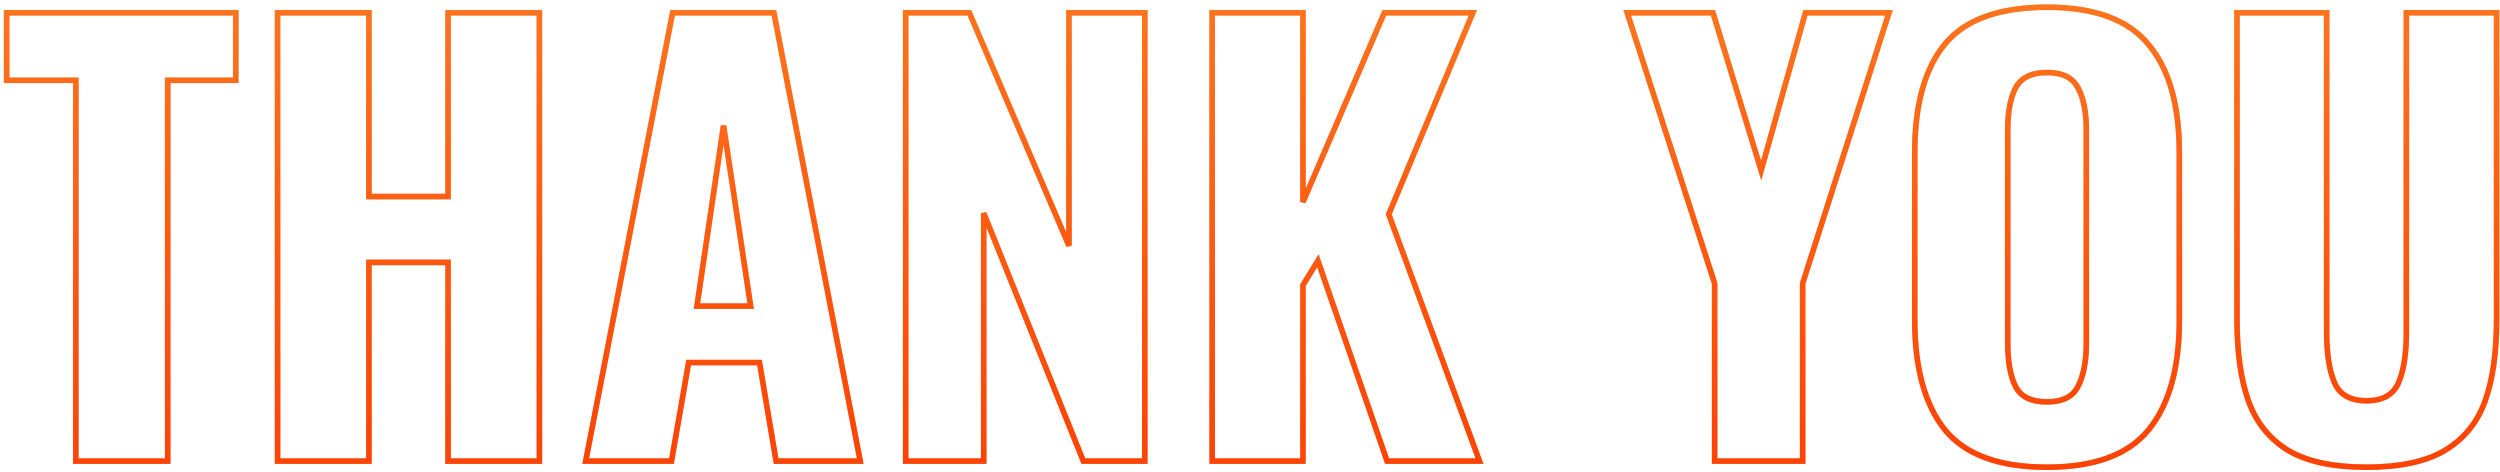 <svg width="450" height="85" viewBox="0 0 450 85" fill="none" xmlns="http://www.w3.org/2000/svg">
<path d="M13.65 14.451H14.15V13.951H13.65V14.451ZM1.196 14.451H0.696V14.951H1.196V14.451ZM1.196 2.296V1.796H0.696V2.296H1.196ZM42.444 2.296H42.944V1.796H42.444V2.296ZM42.444 14.451V14.951H42.944V14.451H42.444ZM30.189 14.451V13.951H29.689V14.451H30.189ZM30.189 83V83.5H30.689V83H30.189ZM13.65 83H13.15V83.5H13.65V83ZM13.65 13.951H1.196V14.951H13.65V13.951ZM1.696 14.451V2.296H0.696V14.451H1.696ZM1.196 2.796H42.444V1.796H1.196V2.796ZM41.944 2.296V14.451H42.944V2.296H41.944ZM42.444 13.951H30.189V14.951H42.444V13.951ZM29.689 14.451V83H30.689V14.451H29.689ZM30.189 82.5H13.65V83.5H30.189V82.5ZM14.15 83V14.451H13.15V83H14.15ZM49.965 2.296V1.796H49.465V2.296H49.965ZM66.404 2.296H66.904V1.796H66.404V2.296ZM66.404 35.374H65.904V35.874H66.404V35.374ZM80.652 35.374V35.874H81.152V35.374H80.652ZM80.652 2.296V1.796H80.152V2.296H80.652ZM97.092 2.296H97.592V1.796H97.092V2.296ZM97.092 83V83.5H97.592V83H97.092ZM80.652 83H80.152V83.5H80.652V83ZM80.652 47.231H81.152V46.731H80.652V47.231ZM66.404 47.231V46.731H65.904V47.231H66.404ZM66.404 83V83.5H66.904V83H66.404ZM49.965 83H49.465V83.5H49.965V83ZM49.965 2.796H66.404V1.796H49.965V2.796ZM65.904 2.296V35.374H66.904V2.296H65.904ZM66.404 35.874H80.652V34.874H66.404V35.874ZM81.152 35.374V2.296H80.152V35.374H81.152ZM80.652 2.796H97.092V1.796H80.652V2.796ZM96.592 2.296V83H97.592V2.296H96.592ZM97.092 82.5H80.652V83.5H97.092V82.5ZM81.152 83V47.231H80.152V83H81.152ZM80.652 46.731H66.404V47.731H80.652V46.731ZM65.904 47.231V83H66.904V47.231H65.904ZM66.404 82.5H49.965V83.5H66.404V82.5ZM50.465 83V2.296H49.465V83H50.465ZM121.067 2.296V1.796H120.655L120.577 2.2L121.067 2.296ZM139.301 2.296L139.792 2.201L139.714 1.796H139.301V2.296ZM154.844 83V83.5H155.449L155.335 82.905L154.844 83ZM139.699 83L139.206 83.083L139.276 83.5H139.699V83ZM136.71 65.265L137.203 65.182L137.133 64.765H136.71V65.265ZM123.957 65.265V64.765H123.536L123.464 65.179L123.957 65.265ZM120.868 83V83.5H121.289L121.361 83.086L120.868 83ZM105.425 83L104.934 82.905L104.819 83.5H105.425V83ZM135.116 55.102V55.602H135.697L135.61 55.028L135.116 55.102ZM130.234 22.621L130.728 22.547L129.739 22.548L130.234 22.621ZM125.451 55.102L124.957 55.029L124.872 55.602H125.451V55.102ZM121.067 2.796H139.301V1.796H121.067V2.796ZM138.81 2.39L154.353 83.095L155.335 82.905L139.792 2.201L138.81 2.39ZM154.844 82.5H139.699V83.5H154.844V82.5ZM140.192 82.917L137.203 65.182L136.217 65.348L139.206 83.083L140.192 82.917ZM136.71 64.765H123.957V65.765H136.71V64.765ZM123.464 65.179L120.376 82.914L121.361 83.086L124.449 65.351L123.464 65.179ZM120.868 82.5H105.425V83.5H120.868V82.5ZM105.916 83.095L121.558 2.391L120.577 2.2L104.934 82.905L105.916 83.095ZM135.61 55.028L130.728 22.547L129.739 22.695L134.622 55.176L135.61 55.028ZM129.739 22.548L124.957 55.029L125.946 55.175L130.729 22.694L129.739 22.548ZM125.451 55.602H135.116V54.602H125.451V55.602ZM163.022 2.296V1.796H162.522V2.296H163.022ZM174.48 2.296L174.94 2.099L174.81 1.796H174.48V2.296ZM192.415 44.242L191.955 44.438L192.915 44.242H192.415ZM192.415 2.296V1.796H191.915V2.296H192.415ZM206.065 2.296H206.565V1.796H206.065V2.296ZM206.065 83V83.5H206.565V83H206.065ZM195.005 83L194.541 83.186L194.667 83.5H195.005V83ZM177.071 38.364L177.535 38.177L176.571 38.364H177.071ZM177.071 83V83.5H177.571V83H177.071ZM163.022 83H162.522V83.5H163.022V83ZM163.022 2.796H174.48V1.796H163.022V2.796ZM174.021 2.492L191.955 44.438L192.874 44.045L174.94 2.099L174.021 2.492ZM192.915 44.242V2.296H191.915V44.242H192.915ZM192.415 2.796H206.065V1.796H192.415V2.796ZM205.565 2.296V83H206.565V2.296H205.565ZM206.065 82.5H195.005V83.5H206.065V82.5ZM195.469 82.814L177.535 38.177L176.607 38.55L194.541 83.186L195.469 82.814ZM176.571 38.364V83H177.571V38.364H176.571ZM177.071 82.5H163.022V83.5H177.071V82.5ZM163.522 83V2.296H162.522V83H163.522ZM218.191 2.296V1.796H217.691V2.296H218.191ZM234.532 2.296H235.032V1.796H234.532V2.296ZM234.532 36.371H234.032L234.991 36.568L234.532 36.371ZM249.178 2.296V1.796H248.849L248.719 2.098L249.178 2.296ZM265.12 2.296L265.581 2.488L265.87 1.796H265.12V2.296ZM249.975 38.563L249.514 38.37L249.438 38.551L249.506 38.735L249.975 38.563ZM266.315 83V83.5H267.032L266.784 82.827L266.315 83ZM249.676 83L249.203 83.163L249.32 83.5H249.676V83ZM237.222 46.932L237.694 46.769L237.349 45.769L236.796 46.671L237.222 46.932ZM234.532 51.316L234.105 51.055L234.032 51.175V51.316H234.532ZM234.532 83V83.5H235.032V83H234.532ZM218.191 83H217.691V83.5H218.191V83ZM218.191 2.796H234.532V1.796H218.191V2.796ZM234.032 2.296V36.371H235.032V2.296H234.032ZM234.991 36.568L249.637 2.493L248.719 2.098L234.072 36.173L234.991 36.568ZM249.178 2.796H265.12V1.796H249.178V2.796ZM264.658 2.103L249.514 38.37L250.436 38.755L265.581 2.488L264.658 2.103ZM249.506 38.735L265.846 83.173L266.784 82.827L250.444 38.39L249.506 38.735ZM266.315 82.5H249.676V83.5H266.315V82.5ZM250.149 82.837L237.694 46.769L236.749 47.095L249.203 83.163L250.149 82.837ZM236.796 46.671L234.105 51.055L234.958 51.578L237.648 47.194L236.796 46.671ZM234.032 51.316V83H235.032V51.316H234.032ZM234.532 82.5H218.191V83.5H234.532V82.5ZM218.691 83V2.296H217.691V83H218.691ZM308.636 51.017H309.136V50.938L309.112 50.863L308.636 51.017ZM292.894 2.296V1.796H292.207L292.418 2.449L292.894 2.296ZM308.337 2.296L308.815 2.15L308.707 1.796H308.337V2.296ZM317.005 30.692L316.527 30.838L317.025 32.47L317.487 30.827L317.005 30.692ZM324.976 2.296V1.796H324.597L324.495 2.16L324.976 2.296ZM340.021 2.296L340.497 2.448L340.705 1.796H340.021V2.296ZM324.478 51.017L324.001 50.865L323.978 50.939V51.017H324.478ZM324.478 83V83.5H324.978V83H324.478ZM308.636 83H308.136V83.5H308.636V83ZM309.112 50.863L293.369 2.142L292.418 2.449L308.16 51.171L309.112 50.863ZM292.894 2.796H308.337V1.796H292.894V2.796ZM307.859 2.442L316.527 30.838L317.483 30.546L308.815 2.15L307.859 2.442ZM317.487 30.827L325.457 2.431L324.495 2.16L316.524 30.556L317.487 30.827ZM324.976 2.796H340.021V1.796H324.976V2.796ZM339.545 2.144L324.001 50.865L324.954 51.169L340.497 2.448L339.545 2.144ZM323.978 51.017V83H324.978V51.017H323.978ZM324.478 82.5H308.636V83.5H324.478V82.5ZM309.136 83V51.017H308.136V83H309.136ZM350.133 77.42L349.744 77.735L349.747 77.738L350.133 77.42ZM350.133 7.875L350.517 8.195L350.133 7.875ZM386.699 7.975L386.313 8.292L386.318 8.298L386.699 7.975ZM386.699 77.42L386.313 77.103L386.313 77.103L386.699 77.42ZM374.046 69.549L373.601 69.32L373.598 69.326L374.046 69.549ZM374.046 15.846L373.598 16.07L373.603 16.079L373.608 16.089L374.046 15.846ZM362.787 15.846L362.346 15.61L362.343 15.616L362.787 15.846ZM368.466 83.596C359.972 83.596 354.039 81.39 350.52 77.103L349.747 77.738C353.534 82.351 359.822 84.596 368.466 84.596V83.596ZM350.522 77.106C346.969 72.713 345.153 66.235 345.153 57.593H344.153C344.153 66.354 345.991 73.094 349.744 77.735L350.522 77.106ZM345.153 57.593V27.503H344.153V57.593H345.153ZM345.153 27.503C345.153 18.86 346.969 12.453 350.517 8.195L349.749 7.555C345.99 12.066 344.153 18.744 344.153 27.503H345.153ZM350.517 8.195C354.036 3.973 359.97 1.799 368.466 1.799V0.799C359.825 0.799 353.537 3.01 349.749 7.555L350.517 8.195ZM368.466 1.799C376.892 1.799 382.793 4.004 386.313 8.292L387.086 7.658C383.299 3.045 377.045 0.799 368.466 0.799V1.799ZM386.318 8.298C389.931 12.556 391.779 18.929 391.779 27.503H392.779C392.779 18.807 390.907 12.161 387.08 7.651L386.318 8.298ZM391.779 27.503V57.693H392.779V27.503H391.779ZM391.779 57.693C391.779 66.265 389.931 72.709 386.313 77.103L387.085 77.738C390.907 73.098 392.779 66.39 392.779 57.693H391.779ZM386.313 77.103C382.793 81.391 376.892 83.596 368.466 83.596V84.596C377.045 84.596 383.299 82.35 387.086 77.738L386.313 77.103ZM368.466 72.839C371.37 72.839 373.449 71.861 374.493 69.773L373.598 69.326C372.782 70.958 371.142 71.839 368.466 71.839V72.839ZM374.49 69.779C375.537 67.754 376.04 65.04 376.04 61.678H375.04C375.04 64.958 374.547 67.492 373.601 69.32L374.49 69.779ZM376.04 61.678V23.518H375.04V61.678H376.04ZM376.04 23.518C376.04 20.159 375.538 17.503 374.483 15.603L373.608 16.089C374.546 17.776 375.04 20.235 375.04 23.518H376.04ZM374.493 15.622C373.449 13.535 371.37 12.556 368.466 12.556V13.556C371.142 13.556 372.782 14.438 373.598 16.07L374.493 15.622ZM368.466 12.556C365.561 12.556 363.458 13.535 362.346 15.61L363.227 16.082C364.109 14.438 365.792 13.556 368.466 13.556V12.556ZM362.343 15.616C361.36 17.512 360.892 20.162 360.892 23.518H361.892C361.892 20.231 362.354 17.767 363.231 16.076L362.343 15.616ZM360.892 23.518V61.678H361.892V23.518H360.892ZM360.892 61.678C360.892 65.1 361.36 67.813 362.34 69.773L363.234 69.326C362.354 67.566 361.892 65.031 361.892 61.678H360.892ZM362.34 69.773C363.385 71.865 365.502 72.839 368.466 72.839V71.839C365.717 71.839 364.048 70.954 363.234 69.326L362.34 69.773ZM411.924 81.107L411.664 81.534L411.67 81.538L411.924 81.107ZM404.75 72.239L405.22 72.069L404.75 72.239ZM402.658 2.296V1.796H402.158V2.296H402.658ZM418.799 2.296H419.299V1.796H418.799V2.296ZM420.194 68.852L419.733 69.047L420.194 68.852ZM431.751 68.852L431.291 68.656L431.751 68.852ZM433.146 2.296V1.796H432.646V2.296H433.146ZM449.387 2.296H449.887V1.796H449.387V2.296ZM447.294 72.239L446.824 72.069V72.069L447.294 72.239ZM440.021 81.107L440.275 81.538L440.277 81.536L440.021 81.107ZM425.972 83.596C420.041 83.596 415.458 82.606 412.177 80.676L411.67 81.538C415.165 83.594 419.948 84.596 425.972 84.596V83.596ZM412.184 80.68C408.897 78.682 406.578 75.819 405.22 72.069L404.28 72.41C405.712 76.365 408.176 79.414 411.664 81.534L412.184 80.68ZM405.22 72.069C403.852 68.29 403.158 63.438 403.158 57.493H402.158C402.158 63.505 402.859 68.484 404.28 72.41L405.22 72.069ZM403.158 57.493V2.296H402.158V57.493H403.158ZM402.658 2.796H418.799V1.796H402.658V2.796ZM418.299 2.296V59.785H419.299V2.296H418.299ZM418.299 59.785C418.299 63.668 418.766 66.767 419.733 69.047L420.654 68.656C419.761 66.553 419.299 63.607 419.299 59.785H418.299ZM419.733 69.047C420.238 70.236 421.023 71.146 422.089 71.752C423.147 72.355 424.451 72.64 425.972 72.64V71.64C424.571 71.64 423.451 71.377 422.583 70.883C421.723 70.394 421.079 69.66 420.654 68.656L419.733 69.047ZM425.972 72.64C427.494 72.64 428.798 72.355 429.856 71.752C430.922 71.146 431.707 70.236 432.212 69.047L431.291 68.656C430.866 69.66 430.222 70.394 429.362 70.883C428.494 71.377 427.374 71.64 425.972 71.64V72.64ZM432.212 69.047C433.179 66.767 433.646 63.668 433.646 59.785H432.646C432.646 63.607 432.184 66.553 431.291 68.656L432.212 69.047ZM433.646 59.785V2.296H432.646V59.785H433.646ZM433.146 2.796H449.387V1.796H433.146V2.796ZM448.887 2.296V57.493H449.887V2.296H448.887ZM448.887 57.493C448.887 63.438 448.193 68.29 446.824 72.069L447.764 72.41C449.186 68.484 449.887 63.505 449.887 57.493H448.887ZM446.824 72.069C445.468 75.815 443.118 78.679 439.765 80.677L440.277 81.536C443.832 79.417 446.331 76.368 447.764 72.41L446.824 72.069ZM439.768 80.676C436.487 82.606 431.904 83.596 425.972 83.596V84.596C431.997 84.596 436.78 83.594 440.275 81.538L439.768 80.676Z" fill="#C4C4C4"/>
<path d="M13.65 14.451H14.15V13.951H13.65V14.451ZM1.196 14.451H0.696V14.951H1.196V14.451ZM1.196 2.296V1.796H0.696V2.296H1.196ZM42.444 2.296H42.944V1.796H42.444V2.296ZM42.444 14.451V14.951H42.944V14.451H42.444ZM30.189 14.451V13.951H29.689V14.451H30.189ZM30.189 83V83.5H30.689V83H30.189ZM13.65 83H13.15V83.5H13.65V83ZM13.65 13.951H1.196V14.951H13.65V13.951ZM1.696 14.451V2.296H0.696V14.451H1.696ZM1.196 2.796H42.444V1.796H1.196V2.796ZM41.944 2.296V14.451H42.944V2.296H41.944ZM42.444 13.951H30.189V14.951H42.444V13.951ZM29.689 14.451V83H30.689V14.451H29.689ZM30.189 82.5H13.65V83.5H30.189V82.5ZM14.15 83V14.451H13.15V83H14.15ZM49.965 2.296V1.796H49.465V2.296H49.965ZM66.404 2.296H66.904V1.796H66.404V2.296ZM66.404 35.374H65.904V35.874H66.404V35.374ZM80.652 35.374V35.874H81.152V35.374H80.652ZM80.652 2.296V1.796H80.152V2.296H80.652ZM97.092 2.296H97.592V1.796H97.092V2.296ZM97.092 83V83.5H97.592V83H97.092ZM80.652 83H80.152V83.5H80.652V83ZM80.652 47.231H81.152V46.731H80.652V47.231ZM66.404 47.231V46.731H65.904V47.231H66.404ZM66.404 83V83.5H66.904V83H66.404ZM49.965 83H49.465V83.5H49.965V83ZM49.965 2.796H66.404V1.796H49.965V2.796ZM65.904 2.296V35.374H66.904V2.296H65.904ZM66.404 35.874H80.652V34.874H66.404V35.874ZM81.152 35.374V2.296H80.152V35.374H81.152ZM80.652 2.796H97.092V1.796H80.652V2.796ZM96.592 2.296V83H97.592V2.296H96.592ZM97.092 82.5H80.652V83.5H97.092V82.5ZM81.152 83V47.231H80.152V83H81.152ZM80.652 46.731H66.404V47.731H80.652V46.731ZM65.904 47.231V83H66.904V47.231H65.904ZM66.404 82.5H49.965V83.5H66.404V82.5ZM50.465 83V2.296H49.465V83H50.465ZM121.067 2.296V1.796H120.655L120.577 2.2L121.067 2.296ZM139.301 2.296L139.792 2.201L139.714 1.796H139.301V2.296ZM154.844 83V83.5H155.449L155.335 82.905L154.844 83ZM139.699 83L139.206 83.083L139.276 83.5H139.699V83ZM136.71 65.265L137.203 65.182L137.133 64.765H136.71V65.265ZM123.957 65.265V64.765H123.536L123.464 65.179L123.957 65.265ZM120.868 83V83.5H121.289L121.361 83.086L120.868 83ZM105.425 83L104.934 82.905L104.819 83.5H105.425V83ZM135.116 55.102V55.602H135.697L135.61 55.028L135.116 55.102ZM130.234 22.621L130.728 22.547L129.739 22.548L130.234 22.621ZM125.451 55.102L124.957 55.029L124.872 55.602H125.451V55.102ZM121.067 2.796H139.301V1.796H121.067V2.796ZM138.81 2.39L154.353 83.095L155.335 82.905L139.792 2.201L138.81 2.39ZM154.844 82.5H139.699V83.5H154.844V82.5ZM140.192 82.917L137.203 65.182L136.217 65.348L139.206 83.083L140.192 82.917ZM136.71 64.765H123.957V65.765H136.71V64.765ZM123.464 65.179L120.376 82.914L121.361 83.086L124.449 65.351L123.464 65.179ZM120.868 82.5H105.425V83.5H120.868V82.5ZM105.916 83.095L121.558 2.391L120.577 2.2L104.934 82.905L105.916 83.095ZM135.61 55.028L130.728 22.547L129.739 22.695L134.622 55.176L135.61 55.028ZM129.739 22.548L124.957 55.029L125.946 55.175L130.729 22.694L129.739 22.548ZM125.451 55.602H135.116V54.602H125.451V55.602ZM163.022 2.296V1.796H162.522V2.296H163.022ZM174.48 2.296L174.94 2.099L174.81 1.796H174.48V2.296ZM192.415 44.242L191.955 44.438L192.915 44.242H192.415ZM192.415 2.296V1.796H191.915V2.296H192.415ZM206.065 2.296H206.565V1.796H206.065V2.296ZM206.065 83V83.5H206.565V83H206.065ZM195.005 83L194.541 83.186L194.667 83.5H195.005V83ZM177.071 38.364L177.535 38.177L176.571 38.364H177.071ZM177.071 83V83.5H177.571V83H177.071ZM163.022 83H162.522V83.5H163.022V83ZM163.022 2.796H174.48V1.796H163.022V2.796ZM174.021 2.492L191.955 44.438L192.874 44.045L174.94 2.099L174.021 2.492ZM192.915 44.242V2.296H191.915V44.242H192.915ZM192.415 2.796H206.065V1.796H192.415V2.796ZM205.565 2.296V83H206.565V2.296H205.565ZM206.065 82.5H195.005V83.5H206.065V82.5ZM195.469 82.814L177.535 38.177L176.607 38.55L194.541 83.186L195.469 82.814ZM176.571 38.364V83H177.571V38.364H176.571ZM177.071 82.5H163.022V83.5H177.071V82.5ZM163.522 83V2.296H162.522V83H163.522ZM218.191 2.296V1.796H217.691V2.296H218.191ZM234.532 2.296H235.032V1.796H234.532V2.296ZM234.532 36.371H234.032L234.991 36.568L234.532 36.371ZM249.178 2.296V1.796H248.849L248.719 2.098L249.178 2.296ZM265.12 2.296L265.581 2.488L265.87 1.796H265.12V2.296ZM249.975 38.563L249.514 38.37L249.438 38.551L249.506 38.735L249.975 38.563ZM266.315 83V83.5H267.032L266.784 82.827L266.315 83ZM249.676 83L249.203 83.163L249.32 83.5H249.676V83ZM237.222 46.932L237.694 46.769L237.349 45.769L236.796 46.671L237.222 46.932ZM234.532 51.316L234.105 51.055L234.032 51.175V51.316H234.532ZM234.532 83V83.5H235.032V83H234.532ZM218.191 83H217.691V83.5H218.191V83ZM218.191 2.796H234.532V1.796H218.191V2.796ZM234.032 2.296V36.371H235.032V2.296H234.032ZM234.991 36.568L249.637 2.493L248.719 2.098L234.072 36.173L234.991 36.568ZM249.178 2.796H265.12V1.796H249.178V2.796ZM264.658 2.103L249.514 38.37L250.436 38.755L265.581 2.488L264.658 2.103ZM249.506 38.735L265.846 83.173L266.784 82.827L250.444 38.39L249.506 38.735ZM266.315 82.5H249.676V83.5H266.315V82.5ZM250.149 82.837L237.694 46.769L236.749 47.095L249.203 83.163L250.149 82.837ZM236.796 46.671L234.105 51.055L234.958 51.578L237.648 47.194L236.796 46.671ZM234.032 51.316V83H235.032V51.316H234.032ZM234.532 82.5H218.191V83.5H234.532V82.5ZM218.691 83V2.296H217.691V83H218.691ZM308.636 51.017H309.136V50.938L309.112 50.863L308.636 51.017ZM292.894 2.296V1.796H292.207L292.418 2.449L292.894 2.296ZM308.337 2.296L308.815 2.15L308.707 1.796H308.337V2.296ZM317.005 30.692L316.527 30.838L317.025 32.47L317.487 30.827L317.005 30.692ZM324.976 2.296V1.796H324.597L324.495 2.16L324.976 2.296ZM340.021 2.296L340.497 2.448L340.705 1.796H340.021V2.296ZM324.478 51.017L324.001 50.865L323.978 50.939V51.017H324.478ZM324.478 83V83.5H324.978V83H324.478ZM308.636 83H308.136V83.5H308.636V83ZM309.112 50.863L293.369 2.142L292.418 2.449L308.16 51.171L309.112 50.863ZM292.894 2.796H308.337V1.796H292.894V2.796ZM307.859 2.442L316.527 30.838L317.483 30.546L308.815 2.15L307.859 2.442ZM317.487 30.827L325.457 2.431L324.495 2.16L316.524 30.556L317.487 30.827ZM324.976 2.796H340.021V1.796H324.976V2.796ZM339.545 2.144L324.001 50.865L324.954 51.169L340.497 2.448L339.545 2.144ZM323.978 51.017V83H324.978V51.017H323.978ZM324.478 82.5H308.636V83.5H324.478V82.5ZM309.136 83V51.017H308.136V83H309.136ZM350.133 77.42L349.744 77.735L349.747 77.738L350.133 77.42ZM350.133 7.875L350.517 8.195L350.133 7.875ZM386.699 7.975L386.313 8.292L386.318 8.298L386.699 7.975ZM386.699 77.42L386.313 77.103L386.313 77.103L386.699 77.42ZM374.046 69.549L373.601 69.32L373.598 69.326L374.046 69.549ZM374.046 15.846L373.598 16.07L373.603 16.079L373.608 16.089L374.046 15.846ZM362.787 15.846L362.346 15.61L362.343 15.616L362.787 15.846ZM368.466 83.596C359.972 83.596 354.039 81.39 350.52 77.103L349.747 77.738C353.534 82.351 359.822 84.596 368.466 84.596V83.596ZM350.522 77.106C346.969 72.713 345.153 66.235 345.153 57.593H344.153C344.153 66.354 345.991 73.094 349.744 77.735L350.522 77.106ZM345.153 57.593V27.503H344.153V57.593H345.153ZM345.153 27.503C345.153 18.86 346.969 12.453 350.517 8.195L349.749 7.555C345.99 12.066 344.153 18.744 344.153 27.503H345.153ZM350.517 8.195C354.036 3.973 359.97 1.799 368.466 1.799V0.799C359.825 0.799 353.537 3.01 349.749 7.555L350.517 8.195ZM368.466 1.799C376.892 1.799 382.793 4.004 386.313 8.292L387.086 7.658C383.299 3.045 377.045 0.799 368.466 0.799V1.799ZM386.318 8.298C389.931 12.556 391.779 18.929 391.779 27.503H392.779C392.779 18.807 390.907 12.161 387.08 7.651L386.318 8.298ZM391.779 27.503V57.693H392.779V27.503H391.779ZM391.779 57.693C391.779 66.265 389.931 72.709 386.313 77.103L387.085 77.738C390.907 73.098 392.779 66.39 392.779 57.693H391.779ZM386.313 77.103C382.793 81.391 376.892 83.596 368.466 83.596V84.596C377.045 84.596 383.299 82.35 387.086 77.738L386.313 77.103ZM368.466 72.839C371.37 72.839 373.449 71.861 374.493 69.773L373.598 69.326C372.782 70.958 371.142 71.839 368.466 71.839V72.839ZM374.49 69.779C375.537 67.754 376.04 65.04 376.04 61.678H375.04C375.04 64.958 374.547 67.492 373.601 69.32L374.49 69.779ZM376.04 61.678V23.518H375.04V61.678H376.04ZM376.04 23.518C376.04 20.159 375.538 17.503 374.483 15.603L373.608 16.089C374.546 17.776 375.04 20.235 375.04 23.518H376.04ZM374.493 15.622C373.449 13.535 371.37 12.556 368.466 12.556V13.556C371.142 13.556 372.782 14.438 373.598 16.07L374.493 15.622ZM368.466 12.556C365.561 12.556 363.458 13.535 362.346 15.61L363.227 16.082C364.109 14.438 365.792 13.556 368.466 13.556V12.556ZM362.343 15.616C361.36 17.512 360.892 20.162 360.892 23.518H361.892C361.892 20.231 362.354 17.767 363.231 16.076L362.343 15.616ZM360.892 23.518V61.678H361.892V23.518H360.892ZM360.892 61.678C360.892 65.1 361.36 67.813 362.34 69.773L363.234 69.326C362.354 67.566 361.892 65.031 361.892 61.678H360.892ZM362.34 69.773C363.385 71.865 365.502 72.839 368.466 72.839V71.839C365.717 71.839 364.048 70.954 363.234 69.326L362.34 69.773ZM411.924 81.107L411.664 81.534L411.67 81.538L411.924 81.107ZM404.75 72.239L405.22 72.069L404.75 72.239ZM402.658 2.296V1.796H402.158V2.296H402.658ZM418.799 2.296H419.299V1.796H418.799V2.296ZM420.194 68.852L419.733 69.047L420.194 68.852ZM431.751 68.852L431.291 68.656L431.751 68.852ZM433.146 2.296V1.796H432.646V2.296H433.146ZM449.387 2.296H449.887V1.796H449.387V2.296ZM447.294 72.239L446.824 72.069V72.069L447.294 72.239ZM440.021 81.107L440.275 81.538L440.277 81.536L440.021 81.107ZM425.972 83.596C420.041 83.596 415.458 82.606 412.177 80.676L411.67 81.538C415.165 83.594 419.948 84.596 425.972 84.596V83.596ZM412.184 80.68C408.897 78.682 406.578 75.819 405.22 72.069L404.28 72.41C405.712 76.365 408.176 79.414 411.664 81.534L412.184 80.68ZM405.22 72.069C403.852 68.29 403.158 63.438 403.158 57.493H402.158C402.158 63.505 402.859 68.484 404.28 72.41L405.22 72.069ZM403.158 57.493V2.296H402.158V57.493H403.158ZM402.658 2.796H418.799V1.796H402.658V2.796ZM418.299 2.296V59.785H419.299V2.296H418.299ZM418.299 59.785C418.299 63.668 418.766 66.767 419.733 69.047L420.654 68.656C419.761 66.553 419.299 63.607 419.299 59.785H418.299ZM419.733 69.047C420.238 70.236 421.023 71.146 422.089 71.752C423.147 72.355 424.451 72.64 425.972 72.64V71.64C424.571 71.64 423.451 71.377 422.583 70.883C421.723 70.394 421.079 69.66 420.654 68.656L419.733 69.047ZM425.972 72.64C427.494 72.64 428.798 72.355 429.856 71.752C430.922 71.146 431.707 70.236 432.212 69.047L431.291 68.656C430.866 69.66 430.222 70.394 429.362 70.883C428.494 71.377 427.374 71.64 425.972 71.64V72.64ZM432.212 69.047C433.179 66.767 433.646 63.668 433.646 59.785H432.646C432.646 63.607 432.184 66.553 431.291 68.656L432.212 69.047ZM433.646 59.785V2.296H432.646V59.785H433.646ZM433.146 2.796H449.387V1.796H433.146V2.796ZM448.887 2.296V57.493H449.887V2.296H448.887ZM448.887 57.493C448.887 63.438 448.193 68.29 446.824 72.069L447.764 72.41C449.186 68.484 449.887 63.505 449.887 57.493H448.887ZM446.824 72.069C445.468 75.815 443.118 78.679 439.765 80.677L440.277 81.536C443.832 79.417 446.331 76.368 447.764 72.41L446.824 72.069ZM439.768 80.676C436.487 82.606 431.904 83.596 425.972 83.596V84.596C431.997 84.596 436.78 83.594 440.275 81.538L439.768 80.676Z" fill="url(#paint0_linear)"/>
<defs>
<linearGradient id="paint0_linear" x1="227.5" y1="-17" x2="227.5" y2="92.599" gradientUnits="userSpaceOnUse">
<stop stop-color="#FF7E21"/>
<stop offset="1" stop-color="#FF3D00"/>
<stop offset="1" stop-color="#F23006"/>
</linearGradient>
</defs>
</svg>

